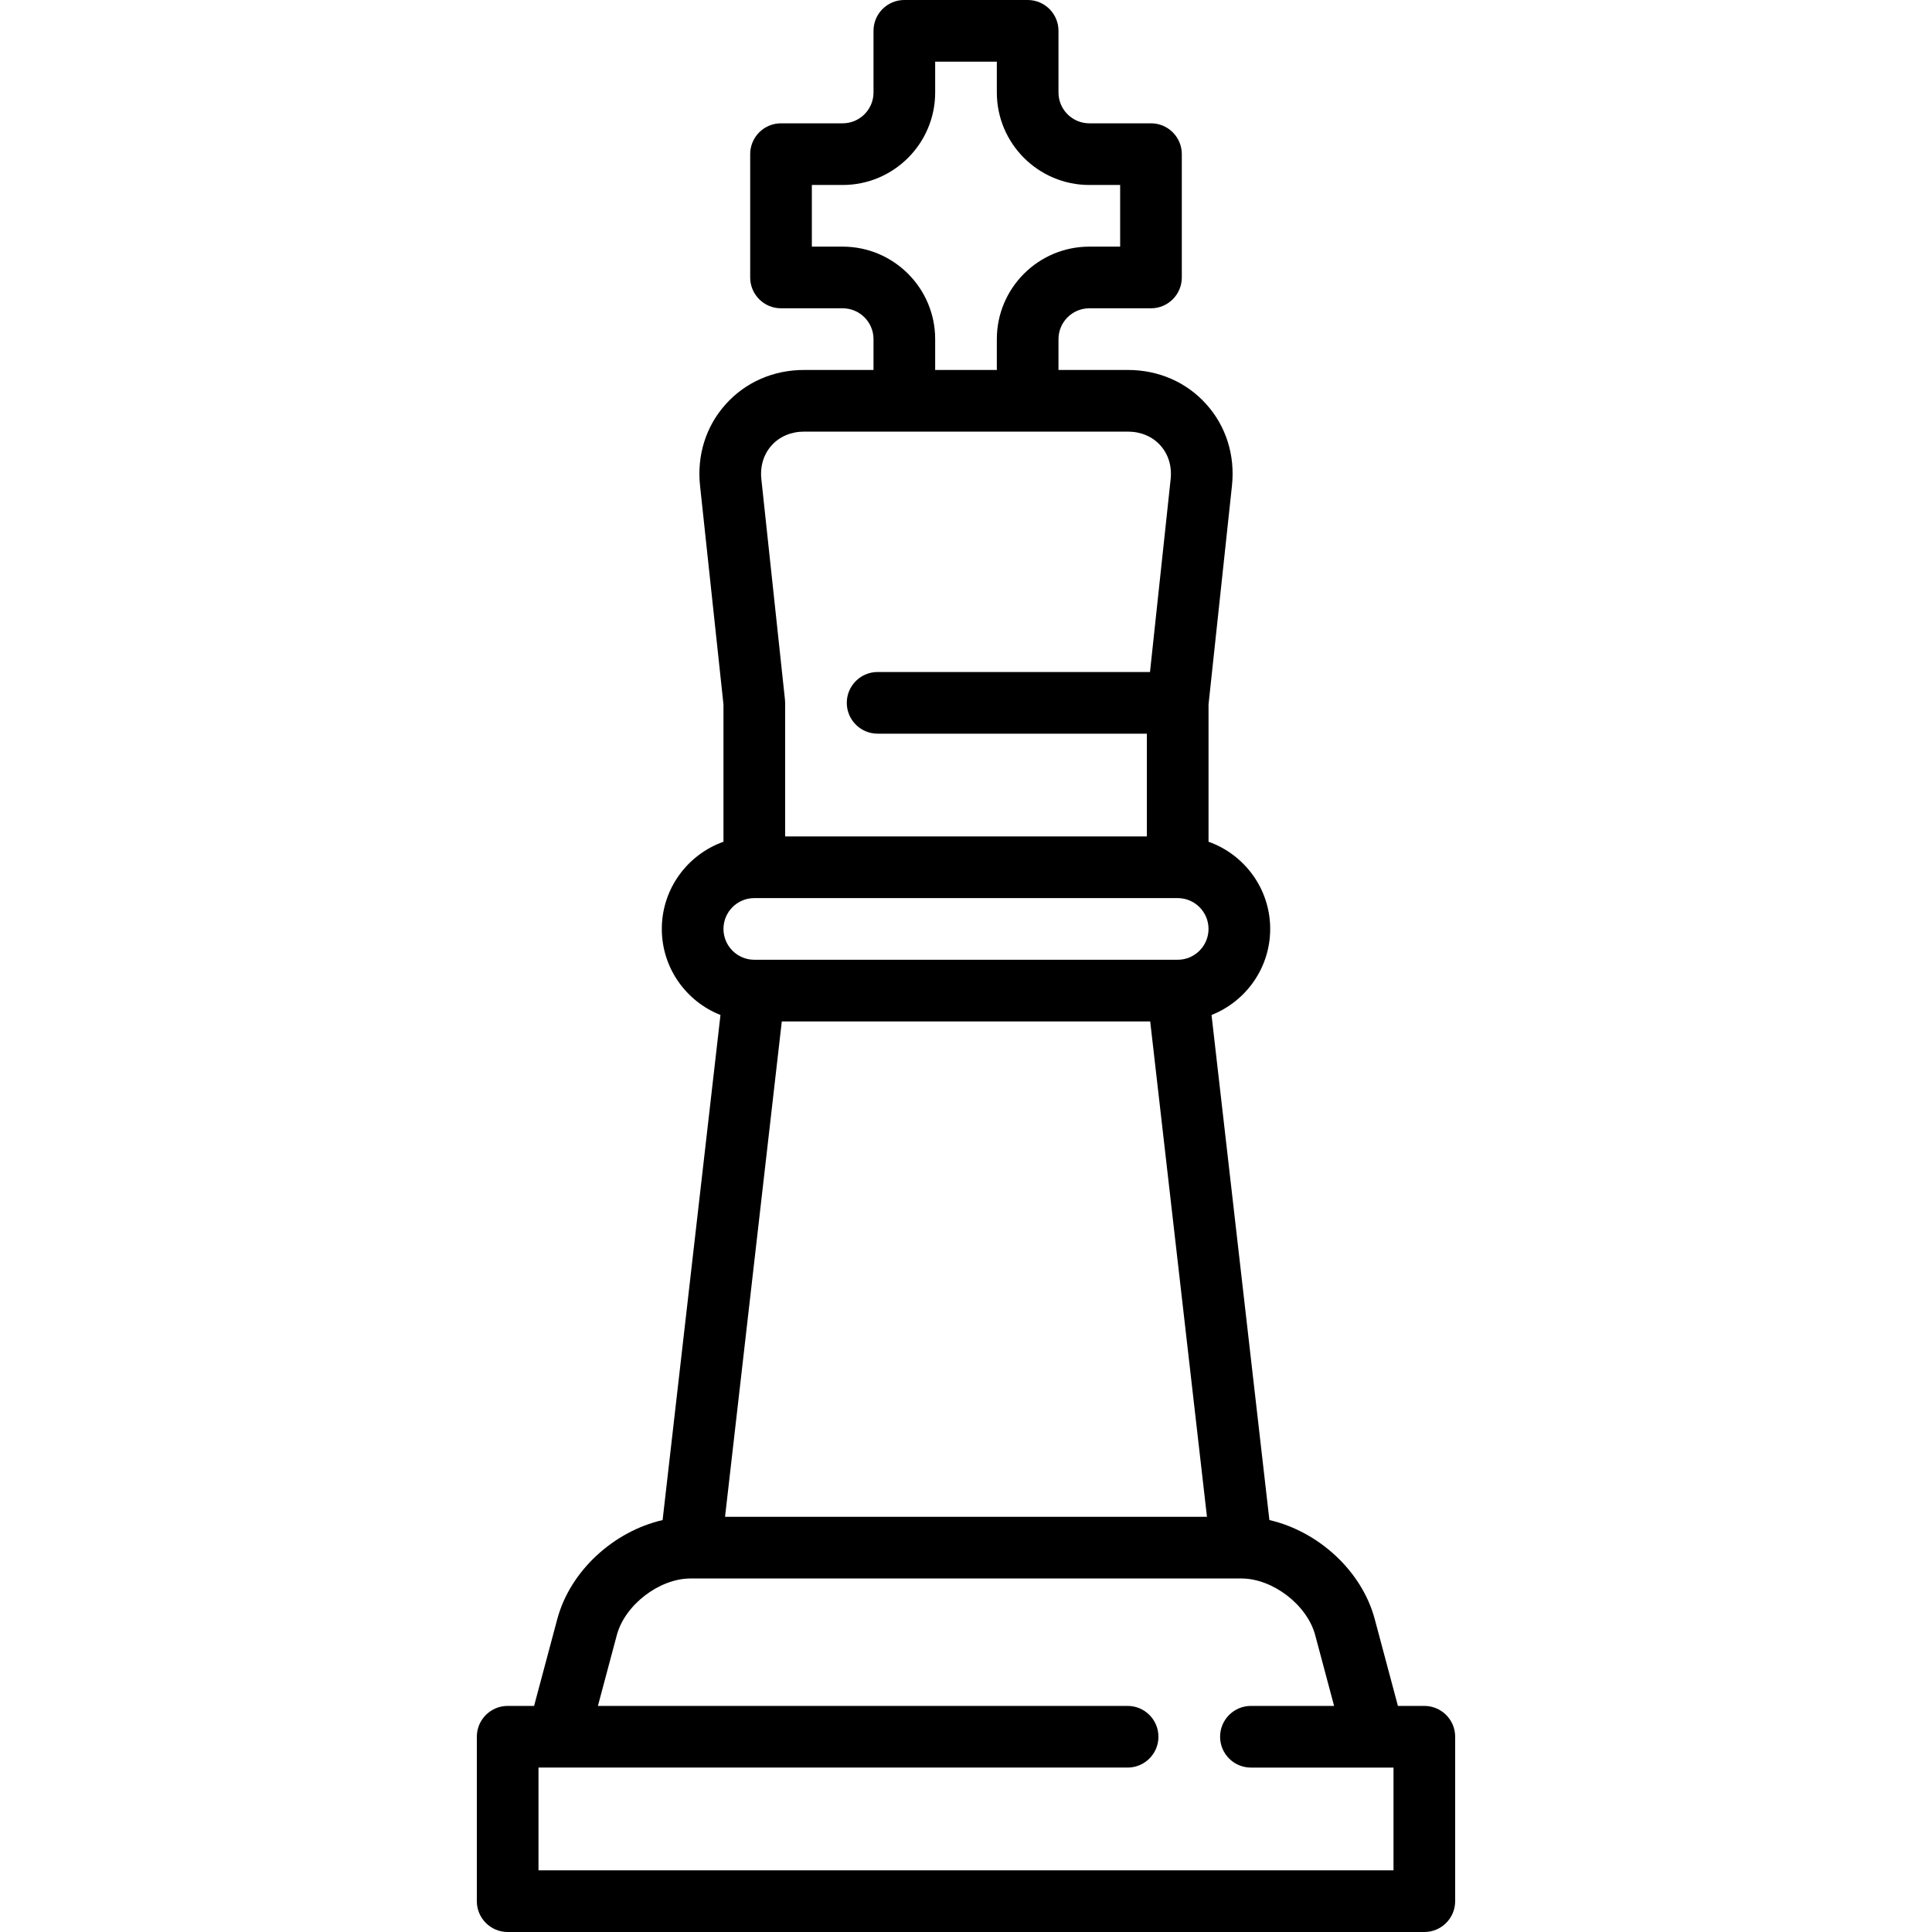<?xml version="1.0" encoding="iso-8859-1"?>
<!-- Uploaded to: SVG Repo, www.svgrepo.com, Generator: SVG Repo Mixer Tools -->
<svg fill="#000000" height="800px" width="800px" version="1.1" id="Capa_1" xmlns="http://www.w3.org/2000/svg" xmlns:xlink="http://www.w3.org/1999/xlink" 
	 viewBox="0 0 470 470" xml:space="preserve">
<path d="M346.5,415h-6.426l-5.639-21.113c-3.14-11.754-13.733-21.361-25.627-24.101l-14.079-122.871
	c8.347-3.292,14.271-11.432,14.271-20.935c0-9.777-6.271-18.114-15-21.21v-33.39l5.697-53.197
	c0.797-7.434-1.423-14.485-6.249-19.856C288.622,92.958,281.847,90,274.37,90H257.5v-7.5c0-4.136,3.364-7.5,7.5-7.5h15
	c4.143,0,7.5-3.358,7.5-7.5v-30c0-4.142-3.357-7.5-7.5-7.5h-15c-4.136,0-7.5-3.364-7.5-7.5v-15c0-4.142-3.357-7.5-7.5-7.5h-30
	c-4.143,0-7.5,3.358-7.5,7.5v15c0,4.136-3.364,7.5-7.5,7.5h-15c-4.143,0-7.5,3.358-7.5,7.5v30c0,4.142,3.357,7.5,7.5,7.5h15
	c4.136,0,7.5,3.364,7.5,7.5V90h-16.87c-7.476,0-14.251,2.958-19.077,8.328s-7.046,12.422-6.25,19.857L176,171.382v33.39
	c-8.729,3.096-15,11.433-15,21.21c0,9.503,5.925,17.642,14.271,20.935l-14.078,122.871c-11.894,2.739-22.488,12.347-25.627,24.101
	L129.927,415H123.5c-4.143,0-7.5,3.358-7.5,7.5v40c0,4.142,3.357,7.5,7.5,7.5h223c4.143,0,7.5-3.358,7.5-7.5v-40
	C354,418.358,350.643,415,346.5,415z M279.81,248.481L293.62,369H176.381l13.809-120.519H279.81z M205,60h-7.5V45h7.5
	c12.406,0,22.5-10.093,22.5-22.5V15h15v7.5c0,12.407,10.094,22.5,22.5,22.5h7.5v15H265c-12.406,0-22.5,10.093-22.5,22.5V90h-15v-7.5
	C227.5,70.093,217.406,60,205,60z M187.71,108.354c1.943-2.163,4.756-3.354,7.92-3.354h78.74c3.164,0,5.978,1.191,7.921,3.355
	c1.944,2.163,2.829,5.086,2.492,8.232l-5.022,46.894H213.5c-4.143,0-7.5,3.358-7.5,7.5s3.357,7.5,7.5,7.5H279v25h-88v-32.5
	c0-0.267-0.015-0.533-0.043-0.799l-5.74-53.595C184.88,113.441,185.766,110.518,187.71,108.354z M183.5,218.481h103
	c4.136,0,7.5,3.364,7.5,7.5s-3.364,7.5-7.5,7.5H183.59c-0.01,0-0.09,0-0.09,0c-4.136,0-7.5-3.364-7.5-7.5
	S179.364,218.481,183.5,218.481z M339,455H131v-25h143.314c4.143,0,7.5-3.358,7.5-7.5s-3.357-7.5-7.5-7.5H145.453l4.605-17.242
	c1.958-7.329,10.329-13.758,17.915-13.758c0.02,0,134.035,0,134.035,0c7.606,0,15.977,6.429,17.935,13.758L324.548,415h-20.234
	c-4.143,0-7.5,3.358-7.5,7.5s3.357,7.5,7.5,7.5h29.972c0.053,0,4.714,0,4.714,0V455z"/>
</svg>